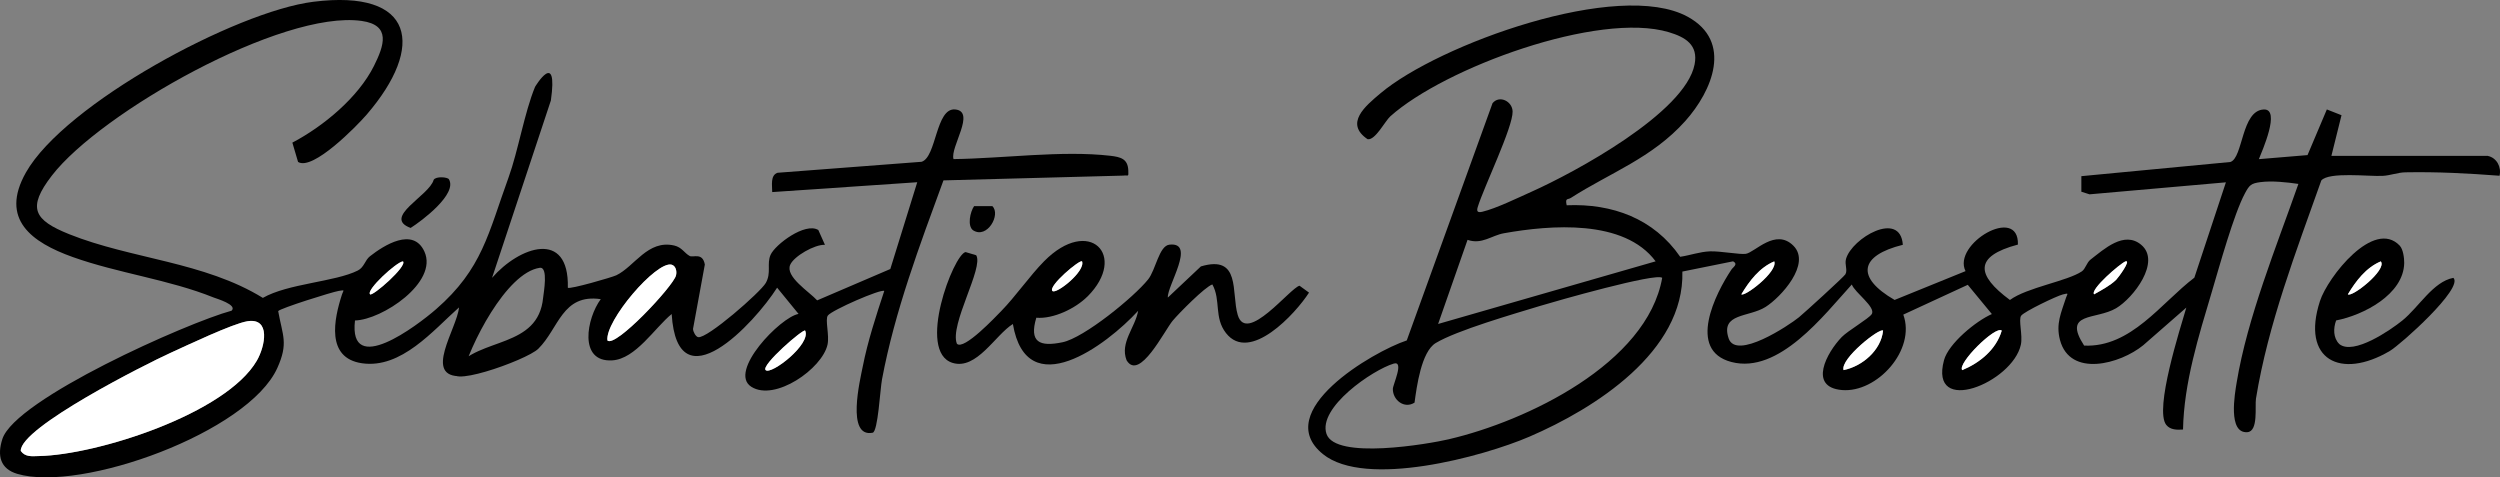 <?xml version="1.0" encoding="UTF-8"?>
<svg id="Layer_2" data-name="Layer 2" xmlns="http://www.w3.org/2000/svg" viewBox="0 0 758.41 144.85">
  <rect x="0" y="0" width="758.41" height="144.85" fill="#808080" stroke="none"/>
  <defs>
    <style>
      .cls-1 {
        fill: #fff;
      }

      .cls-2 {
        fill: none;
      }
    </style>
  </defs>
  <g id="signature_sb_logo_Image" data-name="signature_sb_logo Image">
    <g>
      <g>
        <path class="cls-2" d="M641.91,84.93c.71-.7,4.77-6.23,2.86-5.64-1.63.68-10.81,8.55-9.5,9.99,2.07-1.15,4.99-2.74,6.63-4.36Z"/>
        <path class="cls-2" d="M538.25,79.29c-4.5,1.89-7.56,5.95-9.99,9.99.96.88,11.15-6.86,9.99-9.99Z"/>
        <path class="cls-2" d="M595.27,112.29c5.34-2.21,10.31-6.26,11.99-11.99-1.8-1.68-13.62,10.02-11.99,11.99Z"/>
        <path class="cls-2" d="M559.27,112.28c5.63-1.14,11.38-5.97,11.99-11.99-.94-.99-13.06,8.54-11.99,11.99Z"/>
        <g>
          <path class="cls-2" d="M467.27,92.79c-7.84,2.39-25.37,7.44-31.72,11.28-4.36,2.63-5.76,13.2-6.42,18.07-3.08,1.98-6.63-.74-6.58-4.16.02-1.33,3.54-8.66.24-7.67-6.37,1.91-23.07,13.32-20.37,21.32,2.68,7.92,30.82,3.11,37.28,1.59,23.36-5.47,59.96-22.88,64.57-48.92-1.76-1.64-32.32,7.07-36.99,8.5Z"/>
          <path class="cls-2" d="M456.23,70.75c-3.73.67-6.7,3.51-11.03,2l-8.93,25.52,65.99-19c-9.56-12.86-31.87-11.06-46.03-8.52Z"/>
          <path class="cls-2" d="M641.91,84.93c.71-.7,4.77-6.23,2.86-5.64-1.63.68-10.81,8.55-9.5,9.99,2.07-1.15,4.99-2.74,6.63-4.36Z"/>
          <path class="cls-2" d="M538.25,79.29c-4.5,1.89-7.56,5.95-9.99,9.99.96.88,11.15-6.86,9.99-9.99Z"/>
          <path class="cls-2" d="M595.27,112.29c5.34-2.21,10.31-6.26,11.99-11.99-1.8-1.68-13.62,10.02-11.99,11.99Z"/>
          <path class="cls-2" d="M559.27,112.28c5.63-1.14,11.38-5.97,11.99-11.99-.94-.99-13.06,8.54-11.99,11.99Z"/>
          <path d="M754.76,47.29h-47.5l3.07-12.34-4.45-1.75-5.86,13.85-14.76,1.23c.93-2.37,6.71-15.27,1.51-15.07-6.85.26-6.27,14.7-10.16,15.93l-45.2,4.3v4.72s2.48.79,2.48.79l41.37-3.64-9.57,28.92c-10.13,7.72-19.23,21.24-33.44,20.61-6.67-10.3,3.54-7.7,9.71-11.34,5.23-3.09,13.73-14.15,7.58-19.26-5.16-4.29-11.24,1.34-15.35,4.51-1.2.93-1.52,2.82-2.65,3.58-4.36,2.95-16.69,4.89-21.8,8.67-10.17-7.51-11.05-13.23,2.42-16.81.35-12.14-20.01-.17-15.89,8.06l-21.52,8.74c-11.86-6.86-10.65-13.47,2.5-16.73-.75-10.61-15.48-2.01-17.24,4.3-.47,1.69.57,3.43-.21,4.68-.51.81-12.41,11.65-14.07,13.01-3.03,2.47-19.09,13.12-21.33,6.39-2.56-7.69,6.17-6.34,11.2-9.52,4.66-2.95,13.96-13.1,8.43-18.6-5.41-5.38-11.64,2.03-14.41,2.48-1.76.28-7.76-.87-10.9-.75-3.08.12-6,1.2-9.01,1.65-8.01-11.6-20.58-16.21-34.44-15.63-.51-2.34.3-1.61,1.28-2.24,11.82-7.59,24.63-12.07,34.68-23.29,8.21-9.17,14.52-24.15.74-31.67-20.93-11.42-75.63,8.43-93.18,23.23-4.57,3.85-11.01,9.13-3.91,13.93,2.31.41,5.31-5.52,6.89-6.94,16.43-14.71,63.17-31.93,84.51-25.52,5.01,1.5,8.96,3.84,7.8,9.77-2.87,14.69-36.45,32.8-49.45,38.61-4.14,1.85-10.79,5.1-14.93,6.08-1.38.33-1.84-.02-1.41-1.42,1.85-6.05,10.72-24.27,10.58-29.02-.09-3.06-3.99-5.04-6.09-2.49l-26.02,71.97c-10.27,3.4-41.36,21.58-25.44,34.48,12.89,10.45,48.51.8,62.64-5.28,19.77-8.5,47.07-25.75,46.41-50.09l15.39-3.11c1.62.88,0,1.75-.5,2.5-4.8,7.18-13.59,24.48-.02,28.04,14.41,3.77,28.09-14.24,36.53-23.51.92,2.5,7.43,6.89,6.03,9.01-.9,1.36-7.25,5.04-9.08,6.93-4.55,4.71-10.26,15.19.05,16.08,10.63.92,22.52-12.17,18.62-22.88l19.56-9.04,7.31,8.87c-4.82,2.1-13.17,8.96-14.52,13.99-4.61,17.18,20.76,6.84,23.31-4.67.63-2.84-.8-7.62.1-8.83.95-1.27,10.74-5.97,12.63-6.44,2.02-.51,1.37-.23.98.98-1.48,4.58-3.13,7.93-1.84,12.82,3.05,11.5,18.29,7.31,25.26,1.61l13.07-11.42c-1.84,6.33-9.77,30.92-6.09,35.58,1.22,1.54,3.28,1.54,5.09,1.41.28-14.17,4.71-28.25,8.74-41.77,2.26-7.58,6.67-23.65,10.07-29.93,1.33-2.47,1.84-2.97,4.65-3.35,3.5-.47,8.03.03,11.54.54-6.61,18.86-15.49,40.57-18.73,60.27-.54,3.3-2.74,15.5,3.26,15.04,3.39-.26,2.23-7.92,2.6-10.18,3.66-22.55,12.22-44.75,19.82-66.18,2.35-2.68,14.32-1.17,18.61-1.39,2.36-.12,4.56-1.04,6.92-1.08,9.57-.18,19.03.31,28.54,1.04.63-2.63-.86-5.44-3.5-6ZM644.77,79.29c1.9-.59-2.15,4.94-2.86,5.64-1.64,1.62-4.57,3.2-6.63,4.36-1.32-1.44,7.86-9.32,9.5-9.99ZM445.2,72.76c4.32,1.51,7.3-1.34,11.03-2,14.16-2.53,36.48-4.34,46.03,8.52l-65.99,19,8.93-25.52ZM439.69,133.22c-6.46,1.51-34.6,6.33-37.28-1.59-2.7-8,14-19.41,20.37-21.32,3.3-.99-.22,6.34-.24,7.67-.04,3.42,3.51,6.14,6.58,4.16.66-4.87,2.06-15.44,6.42-18.07,6.36-3.84,23.88-8.89,31.72-11.28,4.67-1.42,35.23-10.14,36.99-8.5-4.6,26.04-41.21,43.46-64.57,48.92ZM538.25,79.29c1.16,3.13-9.03,10.87-9.99,9.99,2.43-4.04,5.49-8.1,9.99-9.99ZM559.27,112.28c-1.07-3.45,11.05-12.98,11.99-11.99-.61,6.02-6.36,10.85-11.99,11.99ZM595.27,112.29c-1.63-1.97,10.19-13.67,11.99-11.99-1.68,5.73-6.65,9.78-11.99,11.99Z"/>
        </g>
      </g>
      <path d="M167.1,30.53l-17.83,53.76c8.21-9.45,23.42-14.9,22.99,3,.52.56,13.39-3.15,14.71-3.78,5.55-2.67,9.53-10.87,17.56-9.03,2.35.54,3.11,2.33,4.71,3.18,1.04.55,3.91-1.18,4.58,2.59l-3.58,19.52c.01.87.82,2.37,1.55,2.51,2.73.54,18.96-13.68,20.52-16.44,1.76-3.11.23-5.78,1.46-8.54,1.37-3.09,10.49-9.98,14.48-7.52l2.01,4.49c-3.11-.15-9.36,3.43-10.53,6.03-1.63,3.61,5.75,8.18,8.17,10.82l22.19-9.51,8.17-26.33-44,2.99c.03-1.94-.66-5.1,1.64-5.86l43.67-3.33c4.55-1.37,4.27-16.41,10.18-15.88,6.41.58-1.58,11.48-.49,15.06,14.83-.17,32.9-2.69,47.52-1.01,3.19.37,5.38.92,5.51,4.5.08,2.12,0,1.3-1.5,1.52l-54.58,1.45c-7.2,19.66-14.76,39.68-18.64,60.36-.57,3.01-1.22,15.87-2.84,16.19-8.1,1.6-3.79-16.1-3.01-20.04,1.52-7.72,4.07-15.5,6.53-22.96-.94-.72-15.88,5.8-17.11,7.45-.9,1.21.53,6-.1,8.83-1.62,7.31-15.96,17.34-23.12,12.78s8.82-21.14,14.33-22.1l-6.5-7.96c-6.82,10.73-30.23,35.98-31.99,7.99-5.14,4.18-10.92,13.63-18.02,14.06-10.37.63-7.73-12.86-3.49-18.57-11.73-1.7-12.71,8.89-18.95,15.05-3.62,3.57-30.48,12.97-25.04,5.76,7.03-9.3,25.04-5.76,26.51-21.29.14-1.42,1.63-9.41-1.02-9.03-10.23,1.48-21.33,23.69-23.62,32.88-12.15.54-1.4-14.56-.89-20.86-7.87,7-17.51,18.66-29.42,16.94-11.01-1.59-8.52-13.36-6.05-20.94.41-1.26,1.04-1.34-1.01-1.01s-17.86,5.31-18.37,6.13c1.35,7.51,3.14,9.7-.26,17.25-8.79,19.52-59.57,37.84-78.89,32.12-5.15-1.53-6.15-5.48-4.53-10.55,3.88-12.11,56.11-35.31,69.55-38.95,1.84-1.8-4.6-3.66-5.48-4.01-13.43-5.42-29.07-7.38-42.73-12.27-12.4-4.44-22.2-11.43-14.2-25.62C19.62,31.5,71.54,3.5,95.02.54c30.84-3.88,34.02,13.55,16.22,34.22-2.92,3.39-16.34,17.16-20.82,14.37l-1.73-5.86c9.37-4.93,19.97-13.66,24.77-23.3,3.03-6.1,5.27-12.35-3.75-13.62C85.58,2.96,30.49,34.14,15.74,53.26c-7.59,9.84-5.47,13.48,5.26,17.79,18.8,7.53,40.96,8.36,58.74,19.32,7.61-4.37,21.93-4.85,28.8-8.3,1.94-.97,2.18-3.15,3.68-4.32,4.23-3.32,13.09-8.96,16.53-1.44,4.28,9.35-12.91,20.73-21.06,20.91-2.01,17.34,18.76,1.66,24.59-3.41,14.09-12.26,15.85-23.07,22.01-40.01,2.86-7.87,4.83-19.73,8.03-27.46,0,0,7.06-11.77,4.79,4.19ZM112.27,89.29c.73.73,11.39-8.58,9.98-10-1.88.1-11.28,8.69-9.98,10ZM184.27,103.28c2.38,2.38,19.99-16.47,20.81-19.71.34-1.36-.12-2.97-1.34-3.28-4.64-1.2-20.26,17.11-19.46,22.99ZM75.02,97.46c-4.51.73-18.39,7.36-23.43,9.65-7.03,3.19-45.53,22.55-45.3,29.68,1.37,1.94,3.44,1.6,5.49,1.56,17.73-.33,56.81-12.86,66.12-28.93,2.54-4.38,4.3-13.13-2.89-11.96ZM232.27,112.28c1.66,1.55,13.91-7.9,11.98-11.99-.52-.68-13.51,10.57-11.98,11.99Z"/>
      <path d="M329.91,89.93c-3.64,3.65-10.33,6.89-15.53,6.46-2.22,7.4.93,8.9,7.95,7.44,6.54-1.35,21.66-13.69,25.95-19.04,2.37-2.95,3.31-10.23,6.5-10.57,8.18-.88-.78,12.53-.5,16.05l10.03-9.45c12.22-3.63,9.16,7.96,11.18,14.74,2.67,8.98,15.87-8.2,18.74-8.88l2.88,2.09c-4.09,6.39-18,21.5-25.19,12.27-3.68-4.72-1.5-9.99-4.13-14.75-2.22.7-10.17,8.77-12.02,10.98-2.51,2.99-10.12,18.48-14,12.03-2.1-5.36,2.64-9.96,3.5-15.01-9.61,10.5-33.81,28.51-38,4-5.34,3.32-11,14.01-18.28,11.8-11.03-3.35.28-32.94,3.93-33.62l3.22.96c2.37,3.72-8.15,21.11-5.85,26.85,2.06,2.17,11.89-8.33,13.51-9.98,4.28-4.38,8.68-10.73,12.95-15.05,13.67-13.83,25.52-1.72,13.18,10.68ZM319.27,88.28c1.12,1.09,10.06-5.96,8.99-8.99-.61-.72-10.44,7.58-8.99,8.99Z"/>
      <path d="M728,74.54c1.03,1.08,1.37,3.76,1.35,5.25-.17,9.57-12.45,15.84-20.65,17.42-.88,2.36-.92,5.32.97,7.17,4.3,3.46,15.46-4.2,19.08-7.12,5.05-4.07,9.35-11.82,15.52-12.97,3.18,3.09-15.95,20.21-19.3,22.19-14.86,8.76-26.99,2.72-21.17-15.17,2.35-7.21,16.33-25.11,24.21-16.77ZM712.26,89.28c1.2,1.06,12-7.46,9.99-9.99-4.5,1.89-7.56,5.95-9.99,9.99Z"/>
      <path d="M136.18,54.37c2.67,4.47-8.19,12.61-11.61,14.78-8.71-3.21,5.69-9.77,6.98-14.58.69-1.18,4.24-.84,4.62-.2Z"/>
      <path d="M301.04,62.53c2.66,2.55-1.58,10.06-5.84,7.33-1.82-1.3-.88-5.65.31-7.33h5.53Z"/>
      <path class="cls-1" d="M571.26,100.29c-.61,6.02-6.36,10.85-11.99,11.99-1.07-3.45,11.05-12.98,11.99-11.99Z"/>
      <path class="cls-1" d="M607.26,100.3c-1.68,5.73-6.65,9.78-11.99,11.99-1.63-1.97,10.19-13.67,11.99-11.99Z"/>
      <path class="cls-1" d="M528.26,89.28c2.43-4.04,5.49-8.1,9.99-9.99,1.16,3.13-9.03,10.87-9.99,9.99Z"/>
      <path class="cls-1" d="M641.91,84.93c-1.64,1.62-4.57,3.2-6.63,4.36-1.32-1.44,7.86-9.32,9.5-9.99,1.9-.59-2.15,4.94-2.86,5.64Z"/>
      <path class="cls-1" d="M75.02,97.46c7.19-1.17,5.43,7.58,2.89,11.96-9.32,16.06-48.4,28.59-66.12,28.93-2.05.04-4.12.38-5.49-1.56-.23-7.13,38.27-26.49,45.3-29.68,5.04-2.29,18.92-8.91,23.43-9.65Z"/>
      <path class="cls-1" d="M184.27,103.28c-.79-5.89,14.82-24.19,19.46-22.99,1.23.32,1.69,1.92,1.34,3.28-.82,3.24-18.43,22.09-20.81,19.71Z"/>
      <path class="cls-1" d="M232.27,112.28c-1.53-1.43,11.46-12.67,11.98-11.99,1.93,4.09-10.33,13.54-11.98,11.99Z"/>
      <path class="cls-1" d="M112.27,89.29c-1.3-1.31,8.1-9.9,9.98-10,1.41,1.42-9.25,10.73-9.98,10Z"/>
      <path class="cls-1" d="M319.27,88.28c-1.46-1.42,8.37-9.71,8.99-8.99,1.08,3.04-7.86,10.08-8.99,8.99Z"/>
      <path class="cls-1" d="M712.26,89.28c2.43-4.04,5.49-8.1,9.99-9.99,2.01,2.53-8.79,11.05-9.99,9.99Z"/>
    </g>
  </g>
</svg>